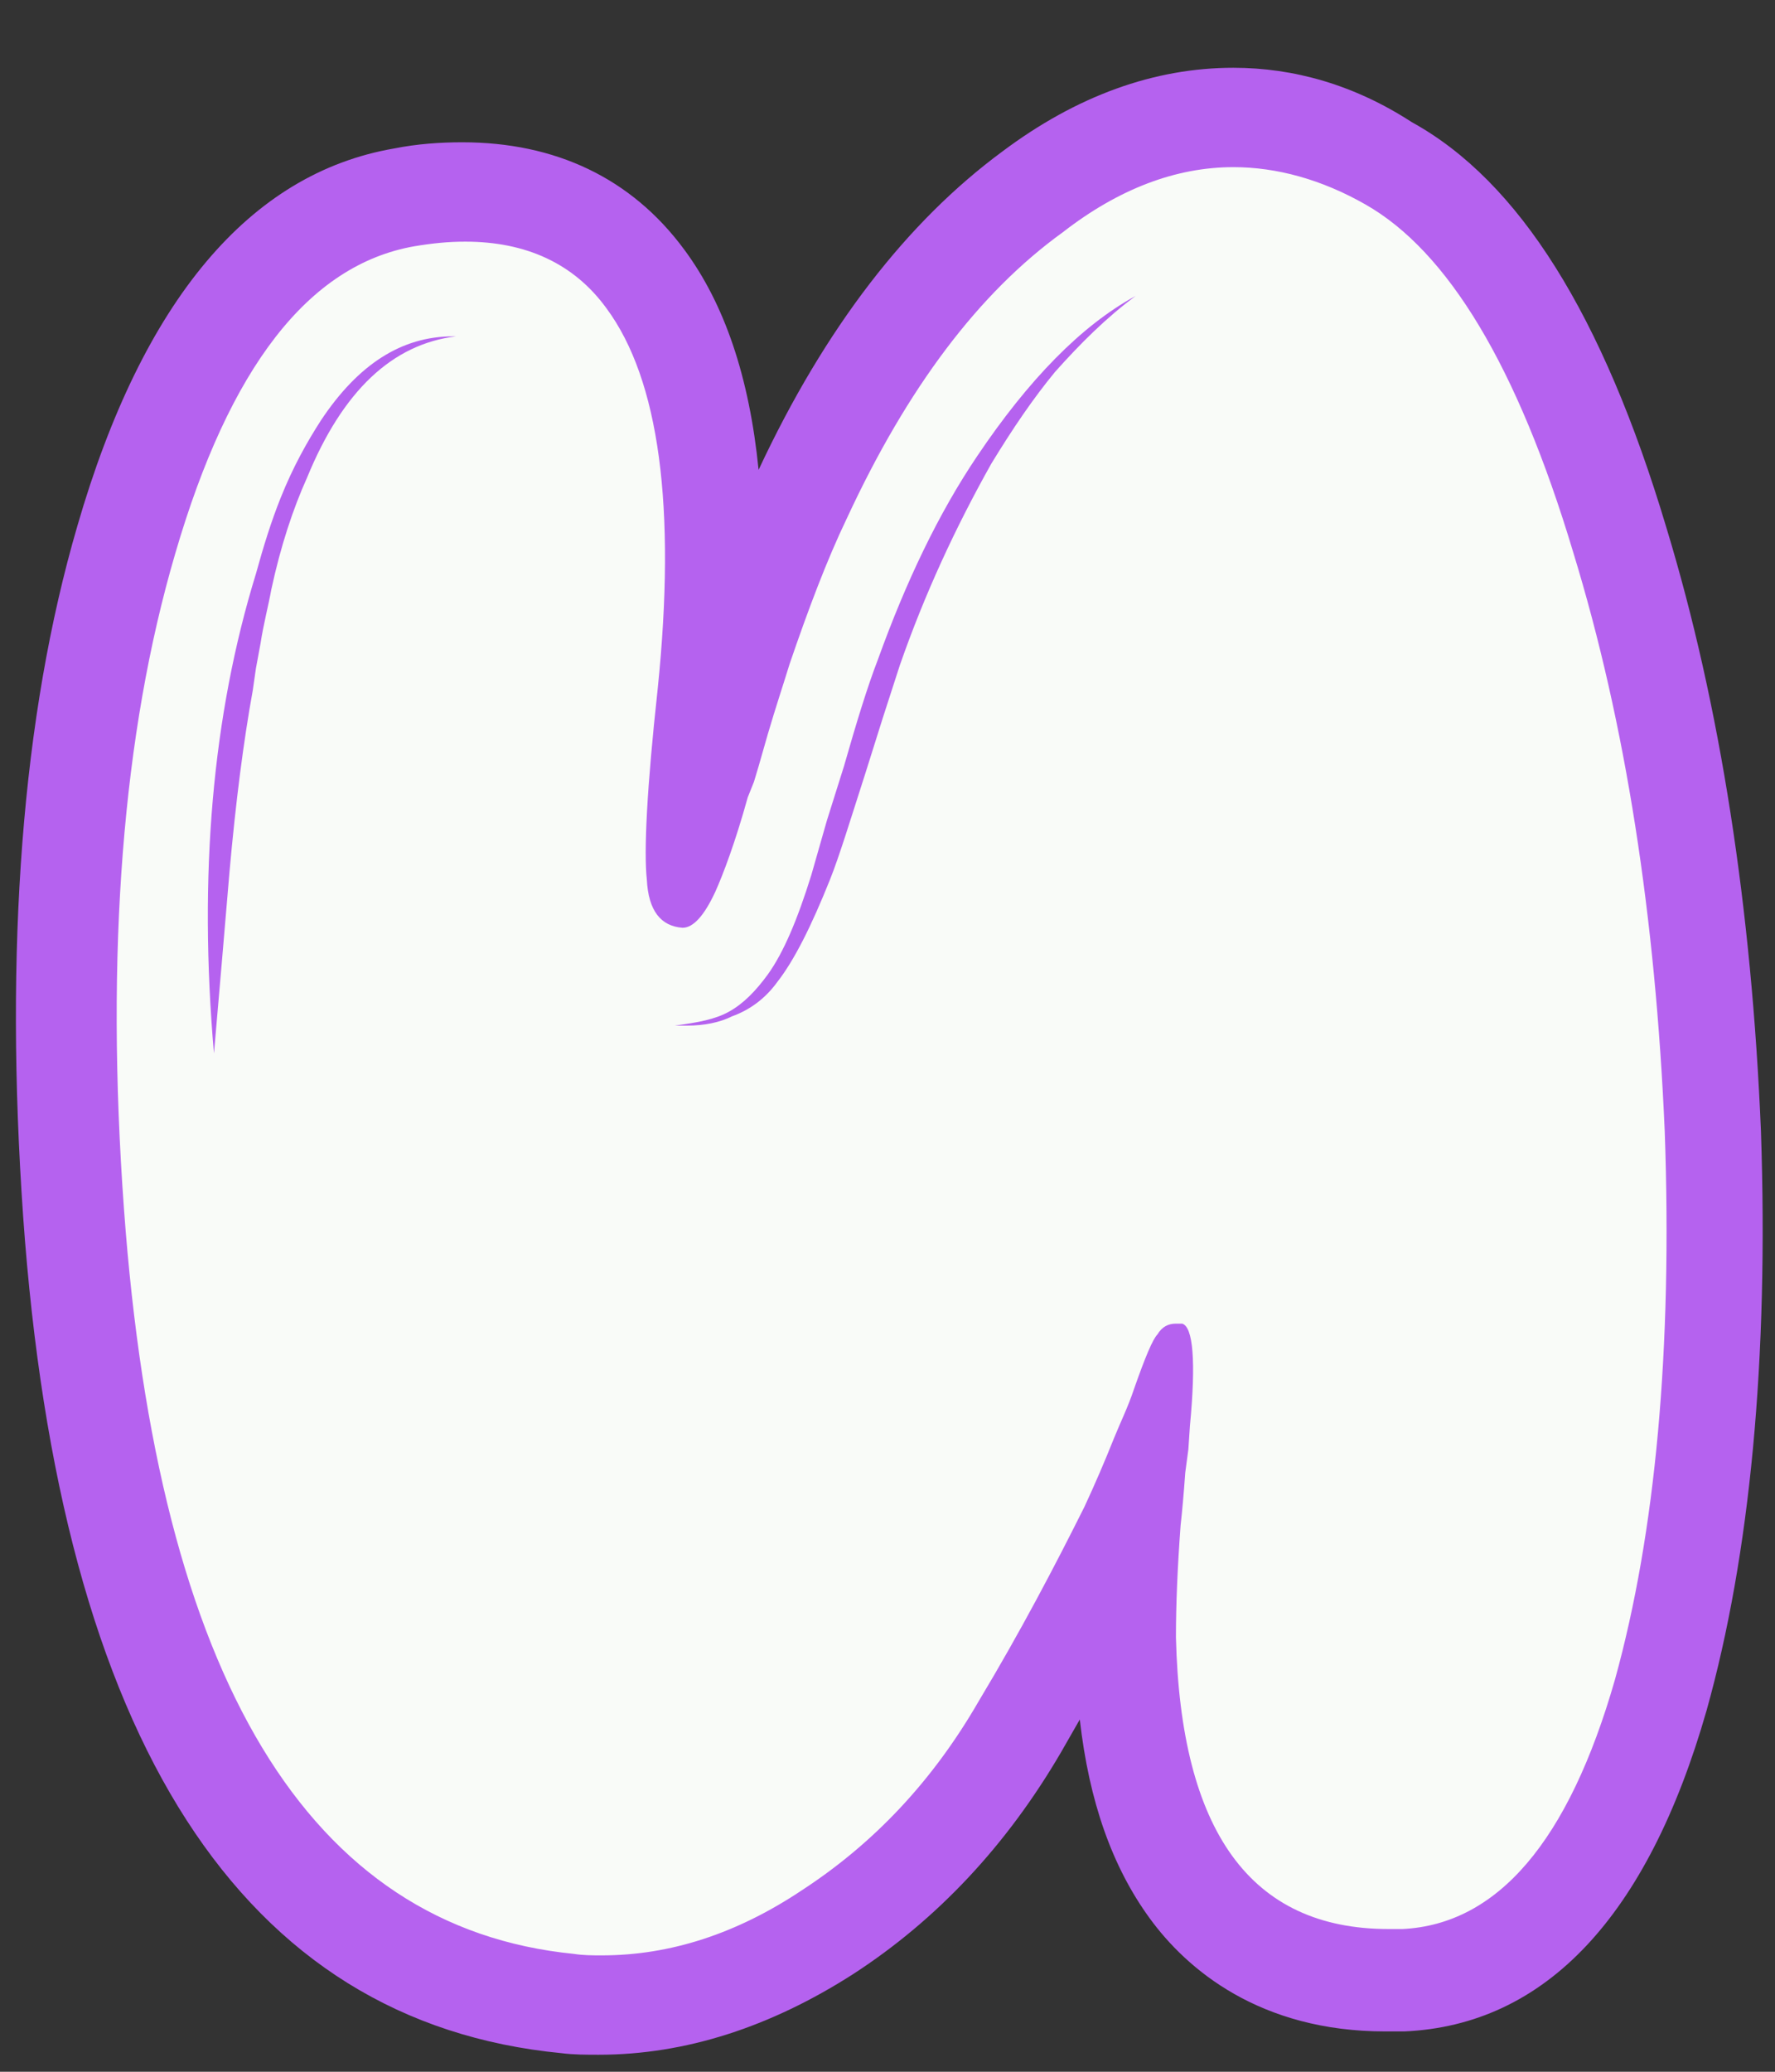 <?xml version="1.0" encoding="UTF-8"?> <svg xmlns="http://www.w3.org/2000/svg" width="24" height="28" viewBox="0 0 24 28" fill="none"><rect x="0" y="0" width="24" height="28" fill="#333333" stroke="none"/><path d="M8.117 27.078C7.97 27.078 7.823 27.078 7.676 27.057C3.711 26.679 1.466 23.071 0.984 16.357C0.732 12.833 0.963 9.77 1.697 7.273C2.515 4.504 3.774 2.951 5.453 2.658C5.725 2.616 5.998 2.595 6.25 2.595C7.278 2.595 8.117 2.993 8.704 3.769C9.544 4.902 9.795 6.728 9.523 9.392C9.46 9.937 9.439 10.357 9.397 10.693C9.418 10.651 9.439 10.567 9.439 10.567L9.523 10.357L9.565 10.168L9.69 9.728C9.795 9.371 9.9 9.035 9.984 8.763C10.236 7.986 10.509 7.315 10.781 6.728C11.642 4.881 12.691 3.497 13.907 2.595C14.789 1.944 15.712 1.609 16.635 1.609C17.348 1.609 18.061 1.797 18.754 2.196C20.033 2.909 21.061 4.588 21.88 7.273C22.593 9.644 23.012 12.329 23.138 15.266C23.243 18.287 23.012 20.847 22.446 22.882C21.733 25.378 20.558 26.679 18.963 26.763C18.88 26.763 18.817 26.763 18.733 26.763C17.159 26.763 15.271 25.966 15.187 22.169C15.187 21.728 15.208 21.203 15.25 20.595V20.553C15.229 20.574 15.229 20.616 15.208 20.637C14.809 21.455 14.327 22.357 13.739 23.323C13.047 24.476 12.187 25.42 11.159 26.113C10.194 26.742 9.166 27.078 8.117 27.078Z" fill="#F9FBF8"></path><path d="M16.677 2.259C17.264 2.259 17.872 2.427 18.46 2.762C19.572 3.392 20.516 4.944 21.271 7.462C21.985 9.791 22.383 12.392 22.509 15.287C22.614 18.245 22.383 20.721 21.838 22.693C21.208 24.896 20.243 26.008 18.963 26.071C18.901 26.071 18.838 26.071 18.775 26.071C16.907 26.071 15.963 24.749 15.9 22.127C15.9 21.686 15.921 21.183 15.963 20.616C15.984 20.427 16.005 20.197 16.026 19.903L16.068 19.588L16.089 19.273C16.173 18.392 16.131 17.931 15.984 17.889C15.963 17.889 15.921 17.889 15.9 17.889C15.796 17.889 15.712 17.931 15.649 18.036C15.586 18.099 15.481 18.35 15.334 18.77C15.25 19.022 15.145 19.232 15.061 19.441C14.935 19.756 14.809 20.05 14.663 20.364C14.264 21.162 13.803 22.043 13.236 22.987C12.607 24.078 11.809 24.917 10.844 25.546C9.963 26.134 9.061 26.427 8.138 26.427C8.012 26.427 7.886 26.427 7.76 26.407C4.173 26.05 2.138 22.693 1.676 16.336C1.425 12.875 1.655 9.917 2.369 7.483C3.103 4.965 4.173 3.581 5.599 3.329C5.851 3.287 6.061 3.266 6.292 3.266C7.11 3.266 7.76 3.56 8.201 4.168C8.914 5.133 9.145 6.853 8.893 9.308C8.746 10.651 8.704 11.511 8.746 11.889C8.767 12.308 8.935 12.518 9.229 12.539C9.376 12.539 9.523 12.371 9.67 12.056C9.774 11.826 9.942 11.385 10.11 10.777L10.194 10.567L10.257 10.357L10.383 9.917C10.488 9.56 10.593 9.245 10.677 8.972C10.928 8.238 11.18 7.567 11.453 7C12.271 5.238 13.236 3.958 14.369 3.14C15.124 2.553 15.9 2.259 16.677 2.259ZM15.355 4C14.621 4.399 13.907 5.133 13.215 6.161C12.691 6.937 12.25 7.861 11.872 8.909C11.726 9.287 11.579 9.77 11.411 10.357L11.18 11.091L10.97 11.826C10.781 12.434 10.593 12.875 10.383 13.168C10.215 13.399 10.047 13.567 9.858 13.672C9.67 13.777 9.439 13.819 9.124 13.861C9.187 13.861 9.229 13.861 9.292 13.861C9.523 13.861 9.732 13.819 9.9 13.735C10.131 13.651 10.341 13.504 10.509 13.273C10.739 12.979 10.97 12.518 11.222 11.889C11.348 11.574 11.495 11.091 11.704 10.441L11.935 9.707L12.166 8.993C12.502 8.028 12.921 7.126 13.404 6.266C13.698 5.784 13.97 5.385 14.264 5.028C14.6 4.651 14.956 4.294 15.355 4ZM2.893 14.238L2.998 13.021L3.103 11.784C3.187 10.84 3.292 10.021 3.418 9.329L3.439 9.182L3.46 9.035L3.522 8.7C3.564 8.427 3.627 8.196 3.669 7.965C3.795 7.378 3.963 6.874 4.152 6.455C4.634 5.28 5.306 4.651 6.166 4.546C6.145 4.546 6.145 4.546 6.124 4.546C5.432 4.546 4.844 4.923 4.341 5.679C4.152 5.972 3.963 6.308 3.795 6.728C3.669 7.042 3.564 7.378 3.46 7.756C2.872 9.665 2.683 11.826 2.893 14.238ZM16.677 0.916C15.607 0.916 14.558 1.294 13.551 2.049C12.271 2.993 11.159 4.42 10.257 6.35C10.131 5.091 9.795 4.105 9.25 3.371C8.537 2.406 7.509 1.923 6.25 1.923C5.956 1.923 5.641 1.944 5.327 2.007C3.376 2.343 1.928 4.063 1.047 7.105C0.292 9.686 0.061 12.833 0.313 16.441C0.816 23.532 3.271 27.33 7.593 27.749C7.76 27.77 7.928 27.77 8.096 27.77C9.271 27.77 10.425 27.392 11.537 26.679C12.67 25.945 13.614 24.938 14.348 23.679C14.432 23.532 14.516 23.385 14.6 23.239C14.726 24.351 15.04 25.232 15.544 25.924C16.047 26.616 17.033 27.455 18.733 27.455C18.817 27.455 18.901 27.455 18.985 27.455C20.894 27.372 22.278 25.903 23.076 23.113C23.663 21.015 23.915 18.371 23.81 15.287C23.684 12.287 23.264 9.539 22.53 7.126C21.67 4.252 20.537 2.448 19.089 1.651C18.313 1.147 17.495 0.916 16.677 0.916Z" fill="#B562EF"></path></svg> 